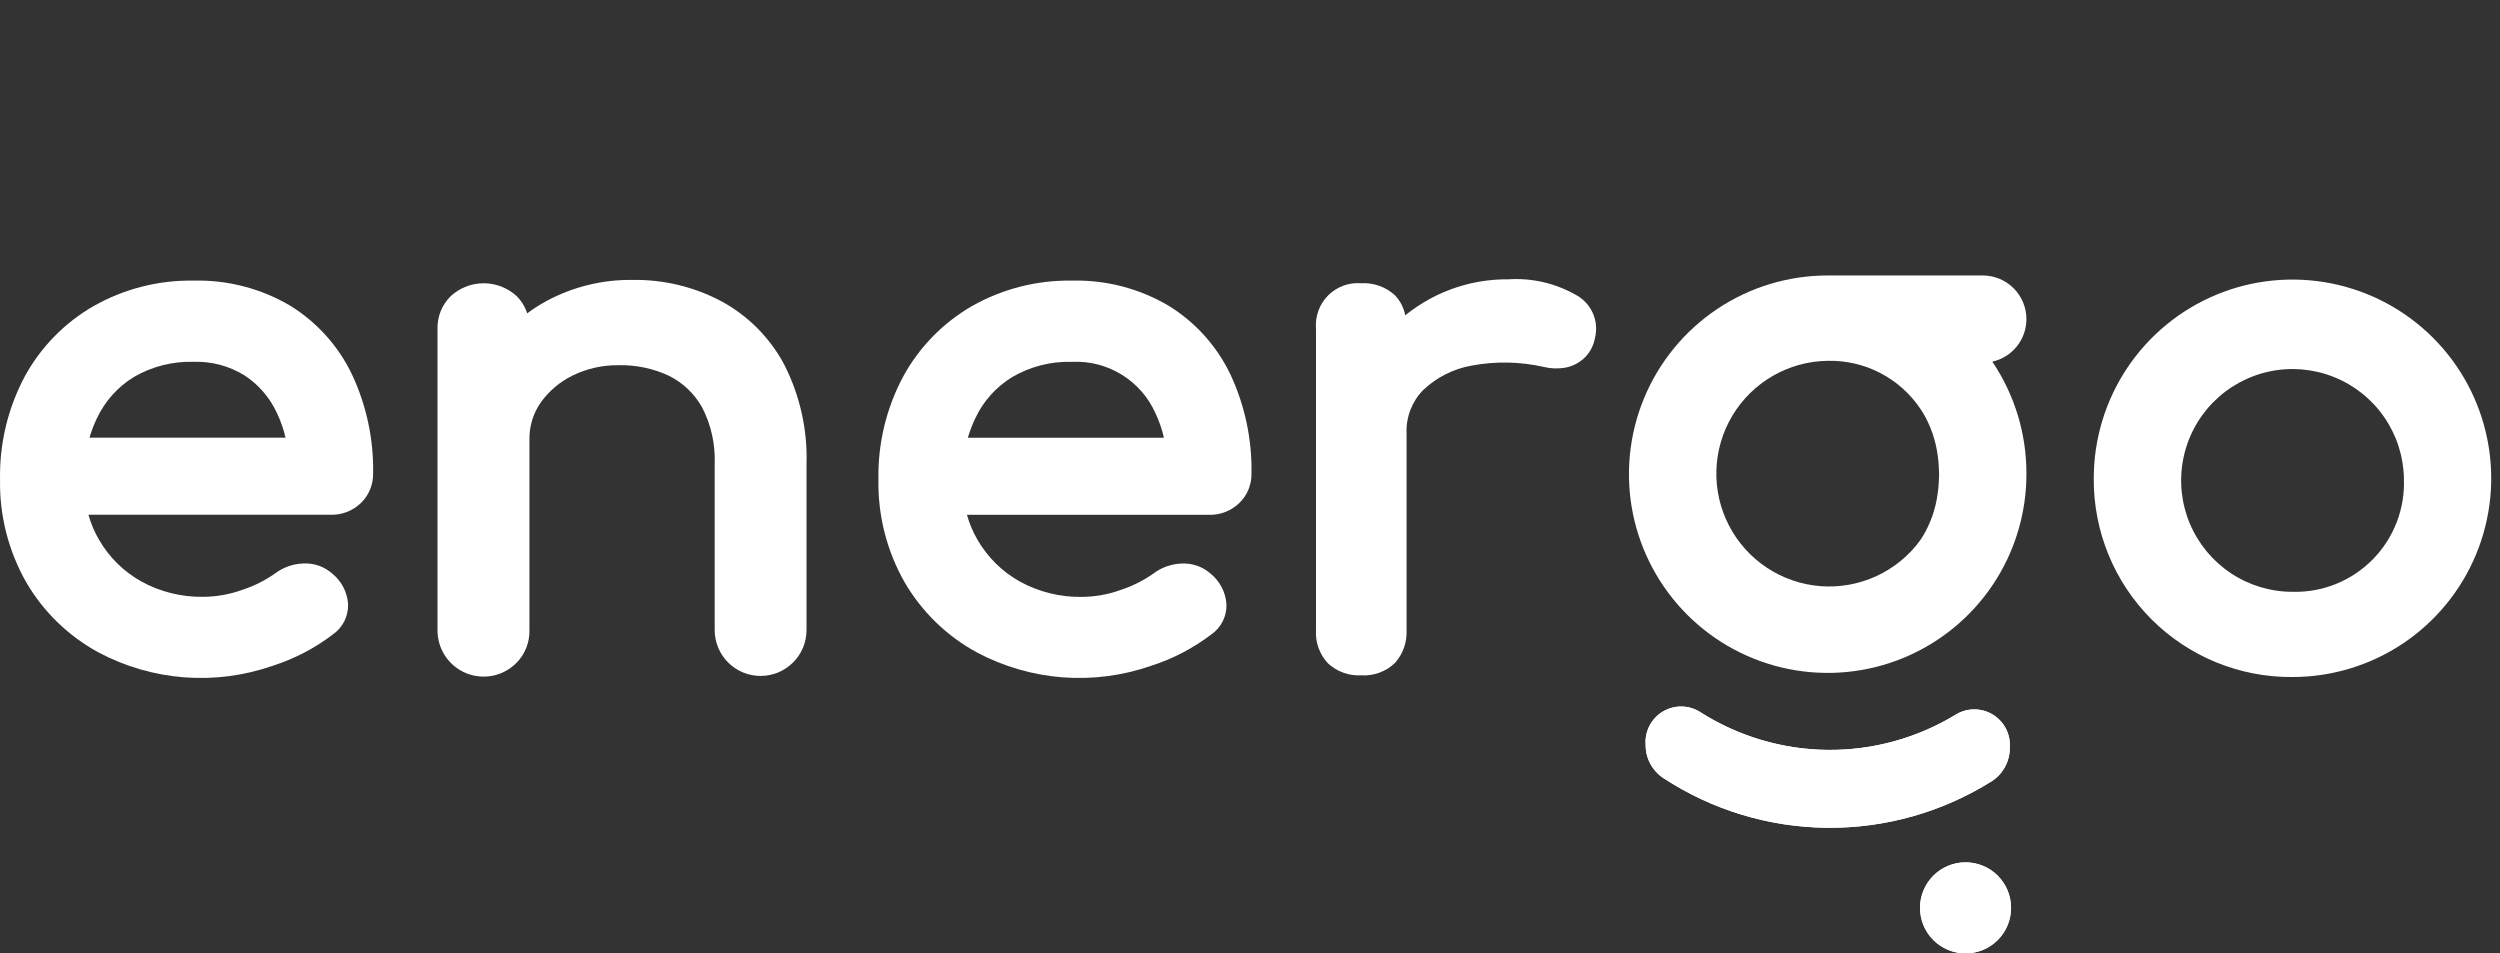 <svg width="118" height="45" viewBox="0 0 118 45" fill="none" xmlns="http://www.w3.org/2000/svg">
<rect x="0" y="0" width="118" height="45" fill="#333333" stroke="none"/>
<g clip-path="url(#clip0_259_605)">
<path d="M17.03 23.748C17.217 23.568 17.365 23.351 17.465 23.111C17.565 22.871 17.615 22.613 17.611 22.353C17.641 20.738 17.3 19.138 16.614 17.675C15.973 16.333 14.958 15.204 13.69 14.424C12.313 13.614 10.736 13.205 9.138 13.245C7.482 13.217 5.849 13.634 4.409 14.452C3.043 15.24 1.92 16.39 1.165 17.775C0.37 19.271 -0.031 20.946 0.002 22.64C-0.028 24.335 0.398 26.007 1.237 27.481C2.051 28.881 3.236 30.029 4.66 30.8C5.91 31.463 7.283 31.861 8.694 31.97C10.105 32.078 11.523 31.894 12.86 31.429C13.887 31.102 14.851 30.601 15.709 29.947C15.942 29.785 16.131 29.567 16.257 29.313C16.383 29.058 16.442 28.776 16.429 28.493C16.407 28.214 16.328 27.943 16.196 27.696C16.064 27.449 15.883 27.232 15.664 27.058C15.294 26.738 14.814 26.572 14.325 26.596C13.838 26.61 13.367 26.776 12.979 27.07C12.511 27.399 11.996 27.657 11.453 27.835C10.863 28.051 10.241 28.164 9.613 28.17C8.585 28.19 7.569 27.94 6.668 27.444C5.84 26.981 5.151 26.302 4.676 25.48C4.459 25.109 4.291 24.711 4.174 24.296H15.594C15.857 24.305 16.12 24.261 16.367 24.167C16.613 24.073 16.838 23.93 17.03 23.748ZM4.574 19.744C4.953 18.935 5.561 18.256 6.324 17.791C7.178 17.295 8.154 17.048 9.141 17.078C9.986 17.05 10.821 17.272 11.541 17.718C12.205 18.153 12.734 18.766 13.067 19.487C13.247 19.861 13.384 20.254 13.477 20.658H4.224C4.315 20.344 4.432 20.039 4.574 19.744Z" fill="#FFFFFF"/>
<path d="M38.068 21.907V29.737C38.068 30.311 37.84 30.863 37.433 31.269C37.027 31.676 36.475 31.904 35.9 31.904C35.325 31.904 34.774 31.676 34.367 31.269C33.961 30.863 33.733 30.311 33.733 29.737V21.907C33.771 20.977 33.566 20.052 33.138 19.226C32.778 18.582 32.231 18.062 31.569 17.735C30.834 17.392 30.029 17.222 29.218 17.238C28.465 17.225 27.72 17.389 27.042 17.718C26.44 18.009 25.919 18.446 25.528 18.989C25.165 19.508 24.976 20.129 24.989 20.762V29.735C24.997 30.018 24.948 30.3 24.846 30.564C24.743 30.828 24.589 31.07 24.392 31.273C24.089 31.586 23.699 31.801 23.273 31.89C22.846 31.979 22.403 31.938 22 31.772C21.597 31.607 21.253 31.324 21.013 30.961C20.772 30.598 20.646 30.171 20.651 29.735V15.544C20.64 15.253 20.691 14.962 20.799 14.692C20.908 14.422 21.072 14.177 21.28 13.973C21.704 13.586 22.258 13.37 22.832 13.37C23.407 13.37 23.96 13.586 24.384 13.973C24.613 14.202 24.784 14.482 24.882 14.79C25.176 14.572 25.485 14.375 25.807 14.201C27.051 13.533 28.444 13.193 29.855 13.212C31.313 13.189 32.754 13.534 34.043 14.216C35.298 14.896 36.327 15.927 37.003 17.184C37.752 18.643 38.119 20.268 38.068 21.907Z" fill="#FFFFFF"/>
<path d="M58.488 23.749C58.676 23.57 58.825 23.353 58.925 23.113C59.025 22.872 59.074 22.614 59.07 22.354C59.099 20.74 58.76 19.14 58.077 17.676C57.435 16.332 56.418 15.203 55.149 14.425C53.772 13.614 52.195 13.205 50.598 13.245C48.942 13.217 47.308 13.634 45.868 14.452C44.504 15.242 43.384 16.391 42.629 17.775C41.831 19.27 41.429 20.945 41.462 22.64C41.432 24.335 41.858 26.007 42.697 27.481C43.511 28.881 44.695 30.029 46.119 30.8C47.37 31.463 48.744 31.861 50.156 31.97C51.567 32.078 52.986 31.894 54.323 31.429C55.349 31.102 56.31 30.602 57.167 29.95C57.401 29.79 57.591 29.572 57.717 29.317C57.843 29.063 57.902 28.78 57.887 28.496C57.865 28.217 57.786 27.946 57.654 27.699C57.522 27.452 57.341 27.235 57.122 27.062C56.752 26.741 56.272 26.576 55.783 26.599C55.296 26.614 54.825 26.779 54.437 27.074C53.97 27.402 53.458 27.659 52.917 27.838C52.327 28.054 51.705 28.167 51.077 28.173C50.049 28.193 49.034 27.942 48.133 27.447C47.305 26.983 46.617 26.305 46.141 25.483C45.923 25.113 45.755 24.715 45.642 24.3H57.062C57.324 24.307 57.586 24.262 57.83 24.168C58.075 24.073 58.299 23.931 58.488 23.749ZM45.682 20.661C45.775 20.347 45.892 20.041 46.033 19.745C46.411 18.935 47.021 18.256 47.785 17.792C48.638 17.296 49.613 17.049 50.599 17.079C51.42 17.039 52.235 17.248 52.937 17.678C53.638 18.108 54.194 18.739 54.531 19.49C54.71 19.864 54.846 20.256 54.937 20.661H45.682Z" fill="#FFFFFF"/>
<path d="M75.279 15.966C75.213 16.336 75.026 16.673 74.749 16.926C74.5 17.149 74.194 17.298 73.865 17.357C73.536 17.412 73.2 17.399 72.876 17.321C71.753 17.066 70.59 17.044 69.458 17.257C68.599 17.409 67.803 17.811 67.171 18.413C66.909 18.681 66.705 19 66.57 19.35C66.436 19.7 66.374 20.074 66.39 20.448V29.74C66.418 30.31 66.221 30.869 65.84 31.294C65.629 31.495 65.38 31.651 65.106 31.751C64.833 31.851 64.541 31.893 64.251 31.876C63.968 31.891 63.685 31.851 63.419 31.756C63.152 31.662 62.907 31.516 62.697 31.326C62.495 31.117 62.34 30.867 62.239 30.594C62.139 30.321 62.097 30.03 62.115 29.74V15.509C62.091 15.222 62.13 14.934 62.229 14.664C62.328 14.393 62.484 14.148 62.687 13.944C62.89 13.741 63.136 13.584 63.406 13.484C63.676 13.385 63.964 13.346 64.251 13.369C64.538 13.353 64.827 13.394 65.098 13.49C65.37 13.586 65.62 13.735 65.833 13.929C66.087 14.191 66.258 14.522 66.327 14.881C66.671 14.606 67.038 14.36 67.422 14.144C68.573 13.503 69.871 13.173 71.188 13.184C72.283 13.112 73.377 13.358 74.335 13.894C74.706 14.079 75.002 14.386 75.174 14.763C75.346 15.14 75.383 15.565 75.279 15.966Z" fill="#FFFFFF"/>
<path d="M98.826 22.575C98.826 20.72 99.376 18.907 100.407 17.364C101.438 15.822 102.902 14.619 104.616 13.909C106.33 13.199 108.216 13.014 110.036 13.376C111.855 13.737 113.526 14.631 114.838 15.942C116.15 17.254 117.043 18.925 117.405 20.745C117.768 22.564 117.582 24.45 116.872 26.164C116.162 27.878 114.96 29.343 113.418 30.374C111.875 31.404 110.062 31.955 108.207 31.955C106.972 31.966 105.747 31.73 104.605 31.263C103.462 30.795 102.423 30.105 101.55 29.232C100.677 28.358 99.986 27.32 99.519 26.177C99.051 25.035 98.816 23.81 98.826 22.575ZM113.465 22.575C113.445 21.54 113.119 20.533 112.53 19.682C111.94 18.831 111.112 18.173 110.149 17.791C109.187 17.408 108.133 17.318 107.12 17.533C106.107 17.747 105.179 18.256 104.454 18.995C103.729 19.734 103.238 20.671 103.044 21.688C102.849 22.705 102.959 23.757 103.36 24.712C103.761 25.667 104.435 26.482 105.297 27.055C106.16 27.629 107.172 27.934 108.208 27.934C108.911 27.952 109.611 27.825 110.264 27.561C110.917 27.296 111.508 26.9 112.001 26.397C112.494 25.895 112.878 25.296 113.129 24.638C113.381 23.981 113.495 23.279 113.463 22.575H113.465Z" fill="#FFFFFF"/>
<path d="M77.674 35.15C77.671 35.458 77.743 35.762 77.886 36.034C78.028 36.307 78.236 36.54 78.49 36.713C80.792 38.227 83.48 39.045 86.235 39.072C88.989 39.099 91.693 38.333 94.024 36.865C94.285 36.694 94.498 36.46 94.645 36.184C94.791 35.908 94.866 35.6 94.862 35.288C94.884 34.983 94.823 34.677 94.684 34.404C94.546 34.131 94.335 33.901 94.076 33.739C93.816 33.577 93.517 33.489 93.211 33.485C92.905 33.481 92.603 33.56 92.339 33.715C90.513 34.835 88.407 35.418 86.265 35.397C84.122 35.376 82.029 34.751 80.224 33.595C79.961 33.435 79.658 33.35 79.35 33.35C79.041 33.35 78.739 33.435 78.475 33.595C78.212 33.756 77.998 33.986 77.856 34.26C77.715 34.535 77.652 34.843 77.674 35.15Z" fill="#FFFFFF"/>
<path d="M91.527 22.388C91.528 22 91.492 21.613 91.419 21.232C91.557 21.997 91.557 22.779 91.419 23.544C91.492 23.163 91.528 22.776 91.527 22.388Z" fill="#FFFFFF"/>
<path d="M94.922 42.85C94.922 43.42 94.696 43.966 94.293 44.369C93.89 44.772 93.343 44.999 92.773 44.999C92.204 44.999 91.657 44.772 91.254 44.369C90.851 43.966 90.625 43.42 90.625 42.85C90.625 42.28 90.851 41.733 91.254 41.331C91.657 40.928 92.204 40.701 92.773 40.701C93.343 40.701 93.89 40.928 94.293 41.331C94.696 41.733 94.922 42.28 94.922 42.85Z" fill="#FFFFFF"/>
<path d="M77.673 35.148C77.67 35.455 77.742 35.759 77.885 36.032C78.027 36.304 78.235 36.538 78.489 36.711C80.791 38.224 83.48 39.043 86.234 39.07C88.988 39.097 91.692 38.331 94.023 36.863C94.284 36.691 94.498 36.457 94.645 36.181C94.791 35.906 94.866 35.597 94.862 35.285C94.884 34.98 94.823 34.675 94.684 34.402C94.546 34.129 94.335 33.899 94.075 33.737C93.816 33.575 93.517 33.487 93.211 33.483C92.904 33.478 92.603 33.557 92.339 33.712C90.512 34.832 88.407 35.415 86.264 35.394C84.121 35.372 82.028 34.748 80.223 33.592C79.96 33.431 79.657 33.346 79.348 33.346C79.04 33.346 78.737 33.431 78.473 33.591C78.21 33.752 77.995 33.983 77.854 34.257C77.713 34.532 77.651 34.84 77.673 35.148Z" fill="#FFFFFF"/>
<path d="M95.647 15.065C95.647 14.794 95.594 14.526 95.491 14.276C95.387 14.026 95.236 13.798 95.044 13.606C94.853 13.415 94.626 13.263 94.376 13.159C94.126 13.055 93.858 13.002 93.587 13.002C93.563 12.999 93.539 12.999 93.515 13.002H86.251C84.396 13.005 82.584 13.557 81.044 14.59C79.504 15.623 78.304 17.089 77.596 18.803C76.889 20.517 76.705 22.402 77.069 24.221C77.433 26.039 78.328 27.709 79.64 29.019C80.952 30.33 82.624 31.221 84.443 31.582C86.262 31.943 88.147 31.756 89.86 31.046C91.573 30.335 93.037 29.133 94.067 27.591C95.097 26.049 95.647 24.236 95.647 22.381C95.656 20.489 95.096 18.638 94.037 17.07C94.493 16.968 94.901 16.715 95.194 16.35C95.487 15.986 95.646 15.533 95.647 15.065ZM91.419 23.544C91.387 23.726 91.345 23.906 91.292 24.083C91.244 24.255 91.185 24.424 91.117 24.589C91.052 24.751 90.978 24.909 90.897 25.063C90.818 25.214 90.73 25.361 90.634 25.502C90.099 26.233 89.385 26.816 88.561 27.195C87.737 27.574 86.83 27.736 85.926 27.666C85.022 27.596 84.151 27.296 83.395 26.795C82.639 26.294 82.024 25.609 81.607 24.803C81.19 23.998 80.986 23.1 81.014 22.193C81.041 21.287 81.3 20.403 81.765 19.624C82.23 18.846 82.886 18.199 83.671 17.745C84.456 17.291 85.344 17.045 86.251 17.031H86.267C87.125 17.011 87.974 17.206 88.737 17.599C89.5 17.993 90.152 18.571 90.633 19.282C90.73 19.422 90.817 19.569 90.897 19.72C90.978 19.874 91.051 20.033 91.116 20.194C91.185 20.359 91.243 20.528 91.291 20.701C91.344 20.876 91.387 21.054 91.418 21.235C91.562 21.999 91.562 22.782 91.418 23.546L91.419 23.544Z" fill="#FFFFFF"/>
<path d="M94.922 42.852C94.922 43.422 94.696 43.968 94.293 44.371C93.89 44.774 93.343 45.001 92.773 45.001C92.204 45.001 91.657 44.774 91.254 44.371C90.851 43.968 90.625 43.422 90.625 42.852C90.625 42.282 90.851 41.736 91.254 41.333C91.657 40.929 92.204 40.703 92.773 40.703C93.343 40.703 93.89 40.929 94.293 41.333C94.696 41.736 94.922 42.282 94.922 42.852Z" fill="#FFFFFF"/>
</g>
<defs>
<clipPath id="clip0_259_605">
<rect width="118" height="45" fill="white"/>
</clipPath>
</defs>
</svg>
